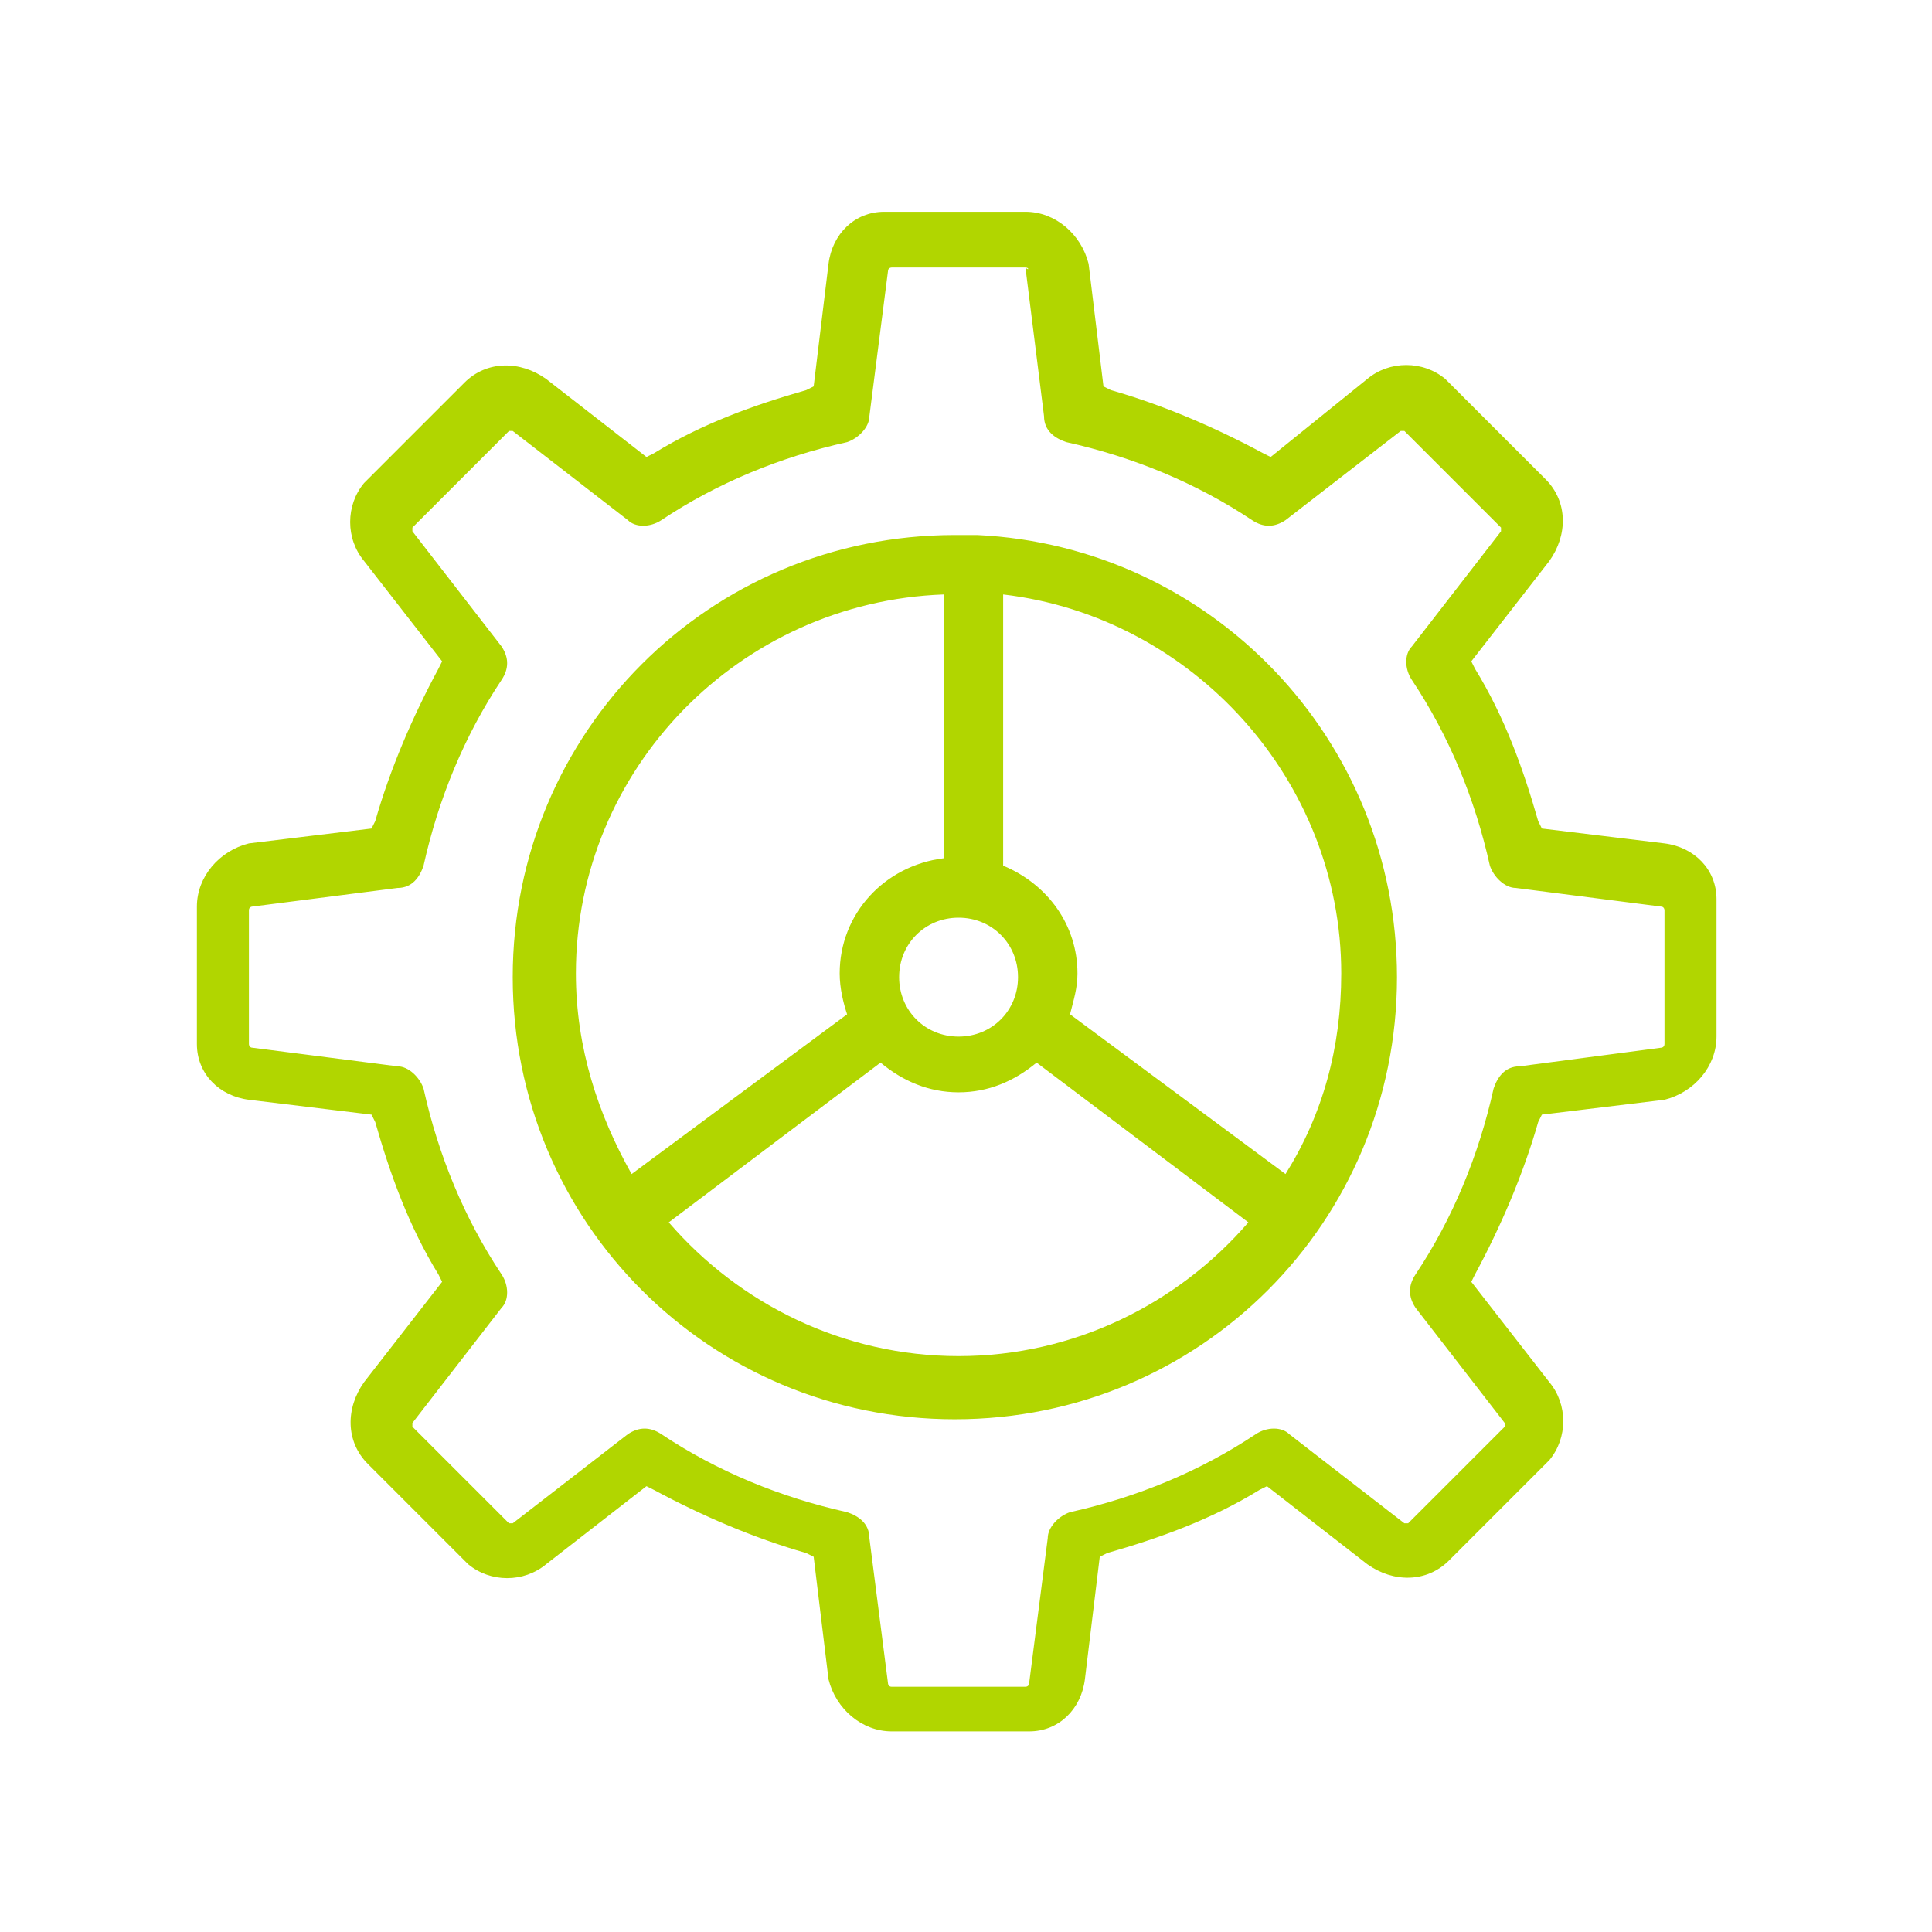 <?xml version="1.0" encoding="UTF-8"?>
<svg xmlns="http://www.w3.org/2000/svg" xmlns:xlink="http://www.w3.org/1999/xlink" version="1.1" id="Layer_1" x="0px" y="0px" viewBox="0 0 52 52" style="enable-background:new 0 0 52 52;" xml:space="preserve">
<style type="text/css">
	.st0{fill:#B1D600;}
</style>
<g id="Desktop">
	<g id="VBR_x2F_2.1_x2F_Vision-and-Strategy" transform="translate(-1014, -2688)">
		<path id="Portfolio_Technical" class="st0" d="M1041.6,2693.7c0.8,0,1.5,0.6,1.7,1.4l0.4,3.3l0.2,0.1c1.4,0.4,2.8,1,4.1,1.7    l0.2,0.1l2.6-2.1c0.6-0.5,1.5-0.5,2.1,0l0.1,0.1l2.6,2.6c0.6,0.6,0.6,1.5,0.1,2.2l-2.1,2.7l0.1,0.2c0.8,1.3,1.3,2.7,1.7,4.1    l0.1,0.2l3.3,0.4c0.8,0.1,1.4,0.7,1.4,1.5l0,0.1v3.6c0,0.8-0.6,1.5-1.4,1.7l-3.3,0.4l-0.1,0.2c-0.4,1.4-1,2.8-1.7,4.1l-0.1,0.2    l2.1,2.7c0.5,0.6,0.5,1.5,0,2.1l-0.1,0.1l-2.6,2.6c-0.6,0.6-1.5,0.6-2.2,0.1l-2.7-2.1l-0.2,0.1c-1.3,0.8-2.7,1.3-4.1,1.7l-0.2,0.1    l-0.4,3.3c-0.1,0.8-0.7,1.4-1.5,1.4l-0.1,0h-3.6c-0.8,0-1.5-0.6-1.7-1.4l-0.4-3.3l-0.2-0.1c-1.4-0.4-2.8-1-4.1-1.7l-0.2-0.1    l-2.7,2.1c-0.6,0.5-1.5,0.5-2.1,0l-0.1-0.1l-2.6-2.6c-0.6-0.6-0.6-1.5-0.1-2.2l2.1-2.7l-0.1-0.2c-0.8-1.3-1.3-2.7-1.7-4.1    l-0.1-0.2l-3.3-0.4c-0.8-0.1-1.4-0.7-1.4-1.5l0-0.1v-3.6c0-0.8,0.6-1.5,1.4-1.7l3.3-0.4l0.1-0.2c0.4-1.4,1-2.8,1.7-4.1l0.1-0.2    l-2.1-2.7c-0.5-0.6-0.5-1.5,0-2.1l0.1-0.1l2.6-2.6c0.6-0.6,1.5-0.6,2.2-0.1l2.7,2.1l0.2-0.1c1.3-0.8,2.7-1.3,4.1-1.7l0.2-0.1    l0.4-3.3c0.1-0.8,0.7-1.4,1.5-1.4l0.1,0H1041.6z M1041.6,2695.2h-3.6c0,0-0.1,0-0.1,0.1l-0.5,3.9c0,0.3-0.3,0.6-0.6,0.7    c-1.8,0.4-3.5,1.1-5,2.1c-0.3,0.2-0.7,0.2-0.9,0l-3.1-2.4c0,0-0.1,0-0.1,0l-2.6,2.6c0,0,0,0.1,0,0.1l2.4,3.1    c0.2,0.3,0.2,0.6,0,0.9c-1,1.5-1.7,3.2-2.1,5c-0.1,0.3-0.3,0.6-0.7,0.6l-3.9,0.5c0,0-0.1,0-0.1,0.1v3.6c0,0,0,0.1,0.1,0.1l3.9,0.5    c0.3,0,0.6,0.3,0.7,0.6c0.4,1.8,1.1,3.5,2.1,5c0.2,0.3,0.2,0.7,0,0.9l-2.4,3.1c0,0,0,0.1,0,0.1l2.6,2.6c0,0,0.1,0,0.1,0l3.1-2.4    c0.3-0.2,0.6-0.2,0.9,0c1.5,1,3.2,1.7,5,2.1c0.3,0.1,0.6,0.3,0.6,0.7l0.5,3.9c0,0,0,0.1,0.1,0.1h3.6c0,0,0.1,0,0.1-0.1l0.5-3.9    c0-0.3,0.3-0.6,0.6-0.7c1.8-0.4,3.5-1.1,5-2.1c0.3-0.2,0.7-0.2,0.9,0l3.1,2.4c0,0,0.1,0,0.1,0l2.6-2.6c0,0,0-0.1,0-0.1l-2.4-3.1    c-0.2-0.3-0.2-0.6,0-0.9c1-1.5,1.7-3.2,2.1-5c0.1-0.3,0.3-0.6,0.7-0.6l3.8-0.5c0,0,0.1,0,0.1-0.1v-3.6c0,0,0-0.1-0.1-0.1l-3.9-0.5    c-0.3,0-0.6-0.3-0.7-0.6c-0.4-1.8-1.1-3.5-2.1-5c-0.2-0.3-0.2-0.7,0-0.9l2.4-3.1c0,0,0-0.1,0-0.1l-2.6-2.6c0,0-0.1,0-0.1,0    l-3.1,2.4c-0.3,0.2-0.6,0.2-0.9,0c-1.5-1-3.2-1.7-5-2.1c-0.3-0.1-0.6-0.3-0.6-0.7L1041.6,2695.2    C1041.7,2695.3,1041.7,2695.2,1041.6,2695.2z M1040.2,2702.4c0,0,0.1,0,0.1,0c6.3,0.3,11.3,5.5,11.3,11.9    c0,6.6-5.3,11.9-11.9,11.9s-11.9-5.3-11.9-11.9s5.3-11.9,11.9-11.9C1039.9,2702.4,1040,2702.4,1040.2,2702.4L1040.2,2702.4z     M1037.7,2716.6l-5.7,4.3c1.9,2.2,4.7,3.6,7.8,3.6c3.1,0,5.9-1.4,7.8-3.6l-5.7-4.3c-0.6,0.5-1.3,0.8-2.1,0.8    C1039,2717.4,1038.3,2717.1,1037.7,2716.6z M1029.5,2714.2c0,2,0.6,3.8,1.5,5.4l5.8-4.3c-0.1-0.3-0.2-0.7-0.2-1.1    c0-1.6,1.2-2.9,2.8-3.1v-7.1C1033.9,2704.2,1029.5,2708.7,1029.5,2714.2z M1041,2704l0,7.3c1.2,0.5,2,1.6,2,2.9    c0,0.4-0.1,0.7-0.2,1.1l5.8,4.3c1-1.6,1.5-3.4,1.5-5.4C1050.1,2709,1046.1,2704.6,1041,2704z M1039.8,2712.7    c-0.9,0-1.6,0.7-1.6,1.6s0.7,1.6,1.6,1.6c0.9,0,1.6-0.7,1.6-1.6S1040.7,2712.7,1039.8,2712.7z"></path>
	</g>
</g>
</svg>
